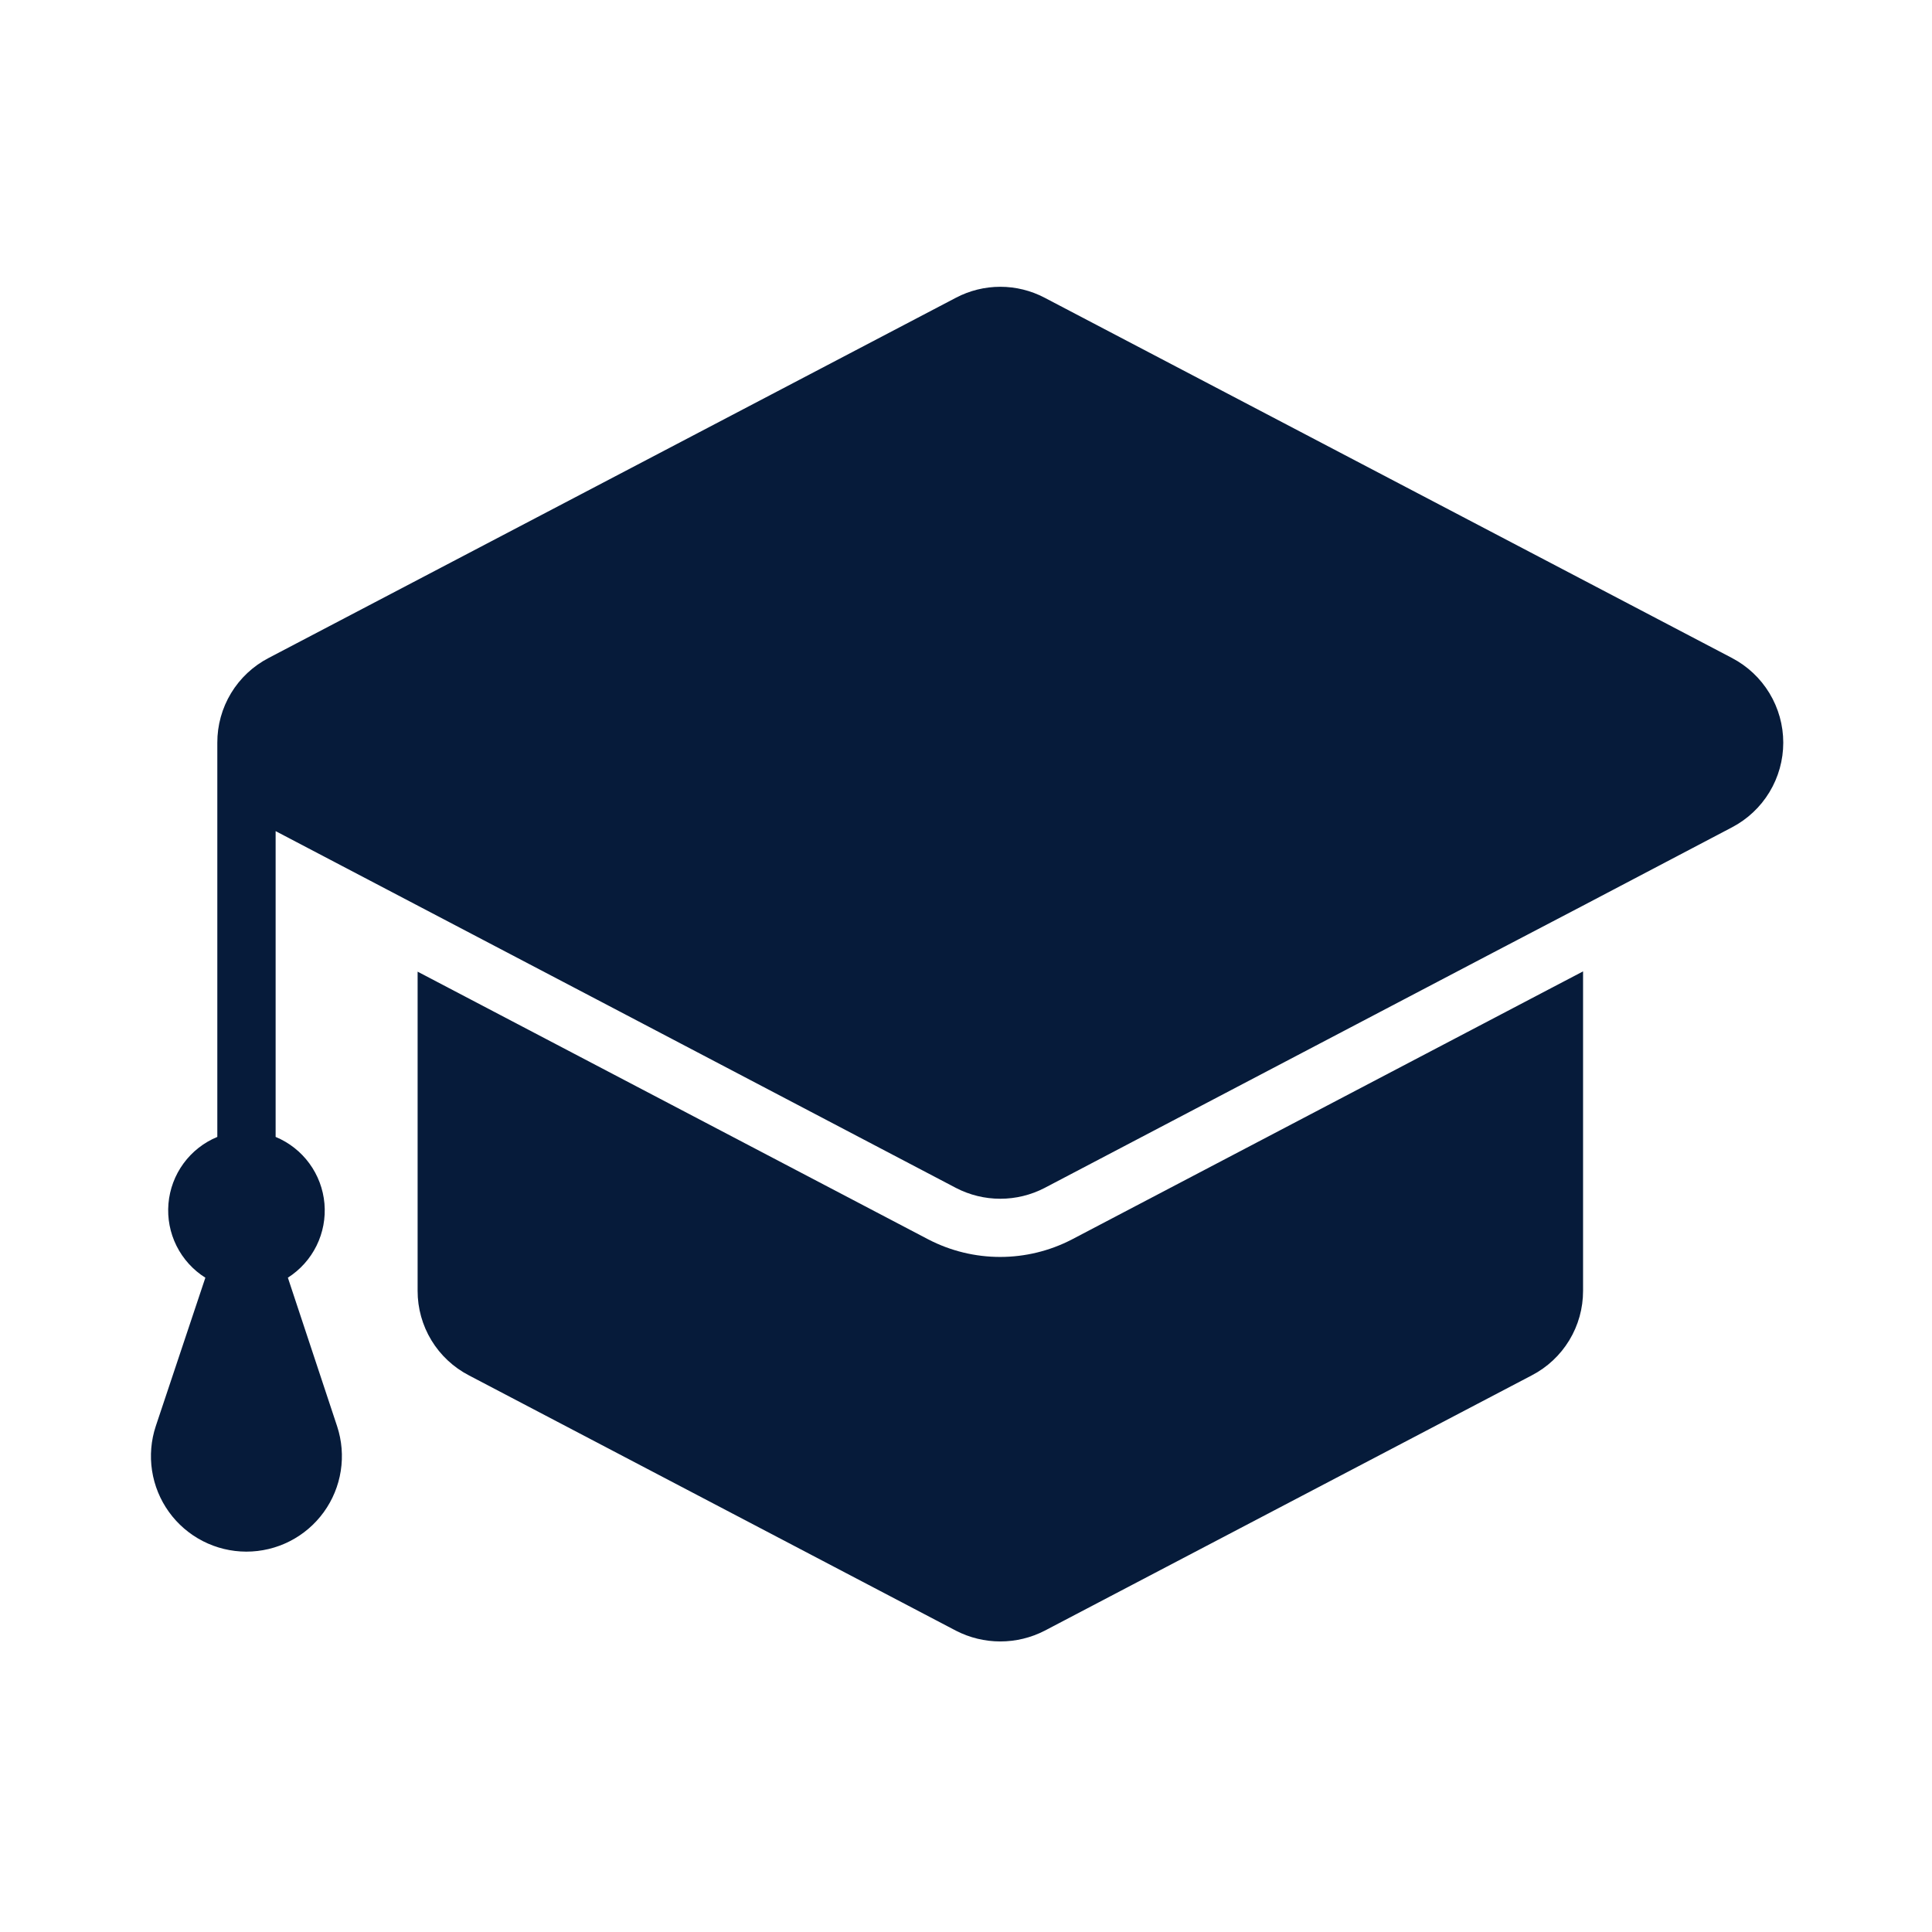<?xml version="1.0" encoding="UTF-8"?> <svg xmlns="http://www.w3.org/2000/svg" width="512" height="512" viewBox="0 0 512 512" fill="none"><path d="M458.987 174.368L276.833 78.898C273.211 76.995 269.18 76 265.088 76C260.997 76 256.966 76.995 253.344 78.898L71.19 174.368C67.076 176.504 63.631 179.731 61.233 183.696C58.834 187.661 57.574 192.211 57.591 196.845V301.293C54.017 302.77 50.918 305.201 48.635 308.322C46.351 311.442 44.969 315.131 44.642 318.984C44.315 322.837 45.055 326.706 46.78 330.167C48.505 333.627 51.149 336.547 54.423 338.605L41.288 377.925C40.027 381.725 39.686 385.769 40.292 389.726C40.898 393.683 42.434 397.44 44.775 400.688C47.115 403.936 50.193 406.582 53.754 408.409C57.316 410.237 61.261 411.193 65.264 411.199C69.267 411.206 73.215 410.262 76.782 408.446C80.35 406.631 83.436 403.994 85.787 400.754C88.138 397.514 89.686 393.762 90.305 389.807C90.924 385.852 90.596 381.806 89.347 378.003L76.289 338.597C79.546 336.524 82.172 333.596 83.882 330.134C85.591 326.672 86.317 322.807 85.983 318.961C85.648 315.114 84.265 311.433 81.984 308.318C79.702 305.203 76.61 302.773 73.044 301.293V220.257C105.078 237.008 216.565 295.529 253.344 314.815C256.972 316.699 261 317.682 265.088 317.682C269.177 317.682 273.205 316.699 276.833 314.815C285.355 310.38 414.675 242.44 419.435 240.037L458.995 219.252C463.093 217.109 466.526 213.885 468.921 209.93C471.317 205.974 472.583 201.438 472.583 196.814C472.583 192.19 471.317 187.654 468.921 183.698C466.526 179.743 463.093 176.519 458.995 174.376L458.987 174.368Z" fill="#061B3A"></path><path d="M284.019 328.491C278.155 331.521 271.651 333.102 265.05 333.102C258.45 333.102 251.945 331.521 246.081 328.491L110.673 257.499V342.089C110.666 346.711 111.932 351.246 114.33 355.197C116.729 359.148 120.168 362.362 124.272 364.489L253.352 432.158C256.985 434.026 261.012 435 265.097 435C269.182 435 273.208 434.026 276.841 432.158L405.929 364.489C410.034 362.362 413.474 359.146 415.873 355.193C418.271 351.241 419.536 346.705 419.528 342.082V257.429L411.261 261.756L284.019 328.491Z" fill="#061B3A"></path></svg> 